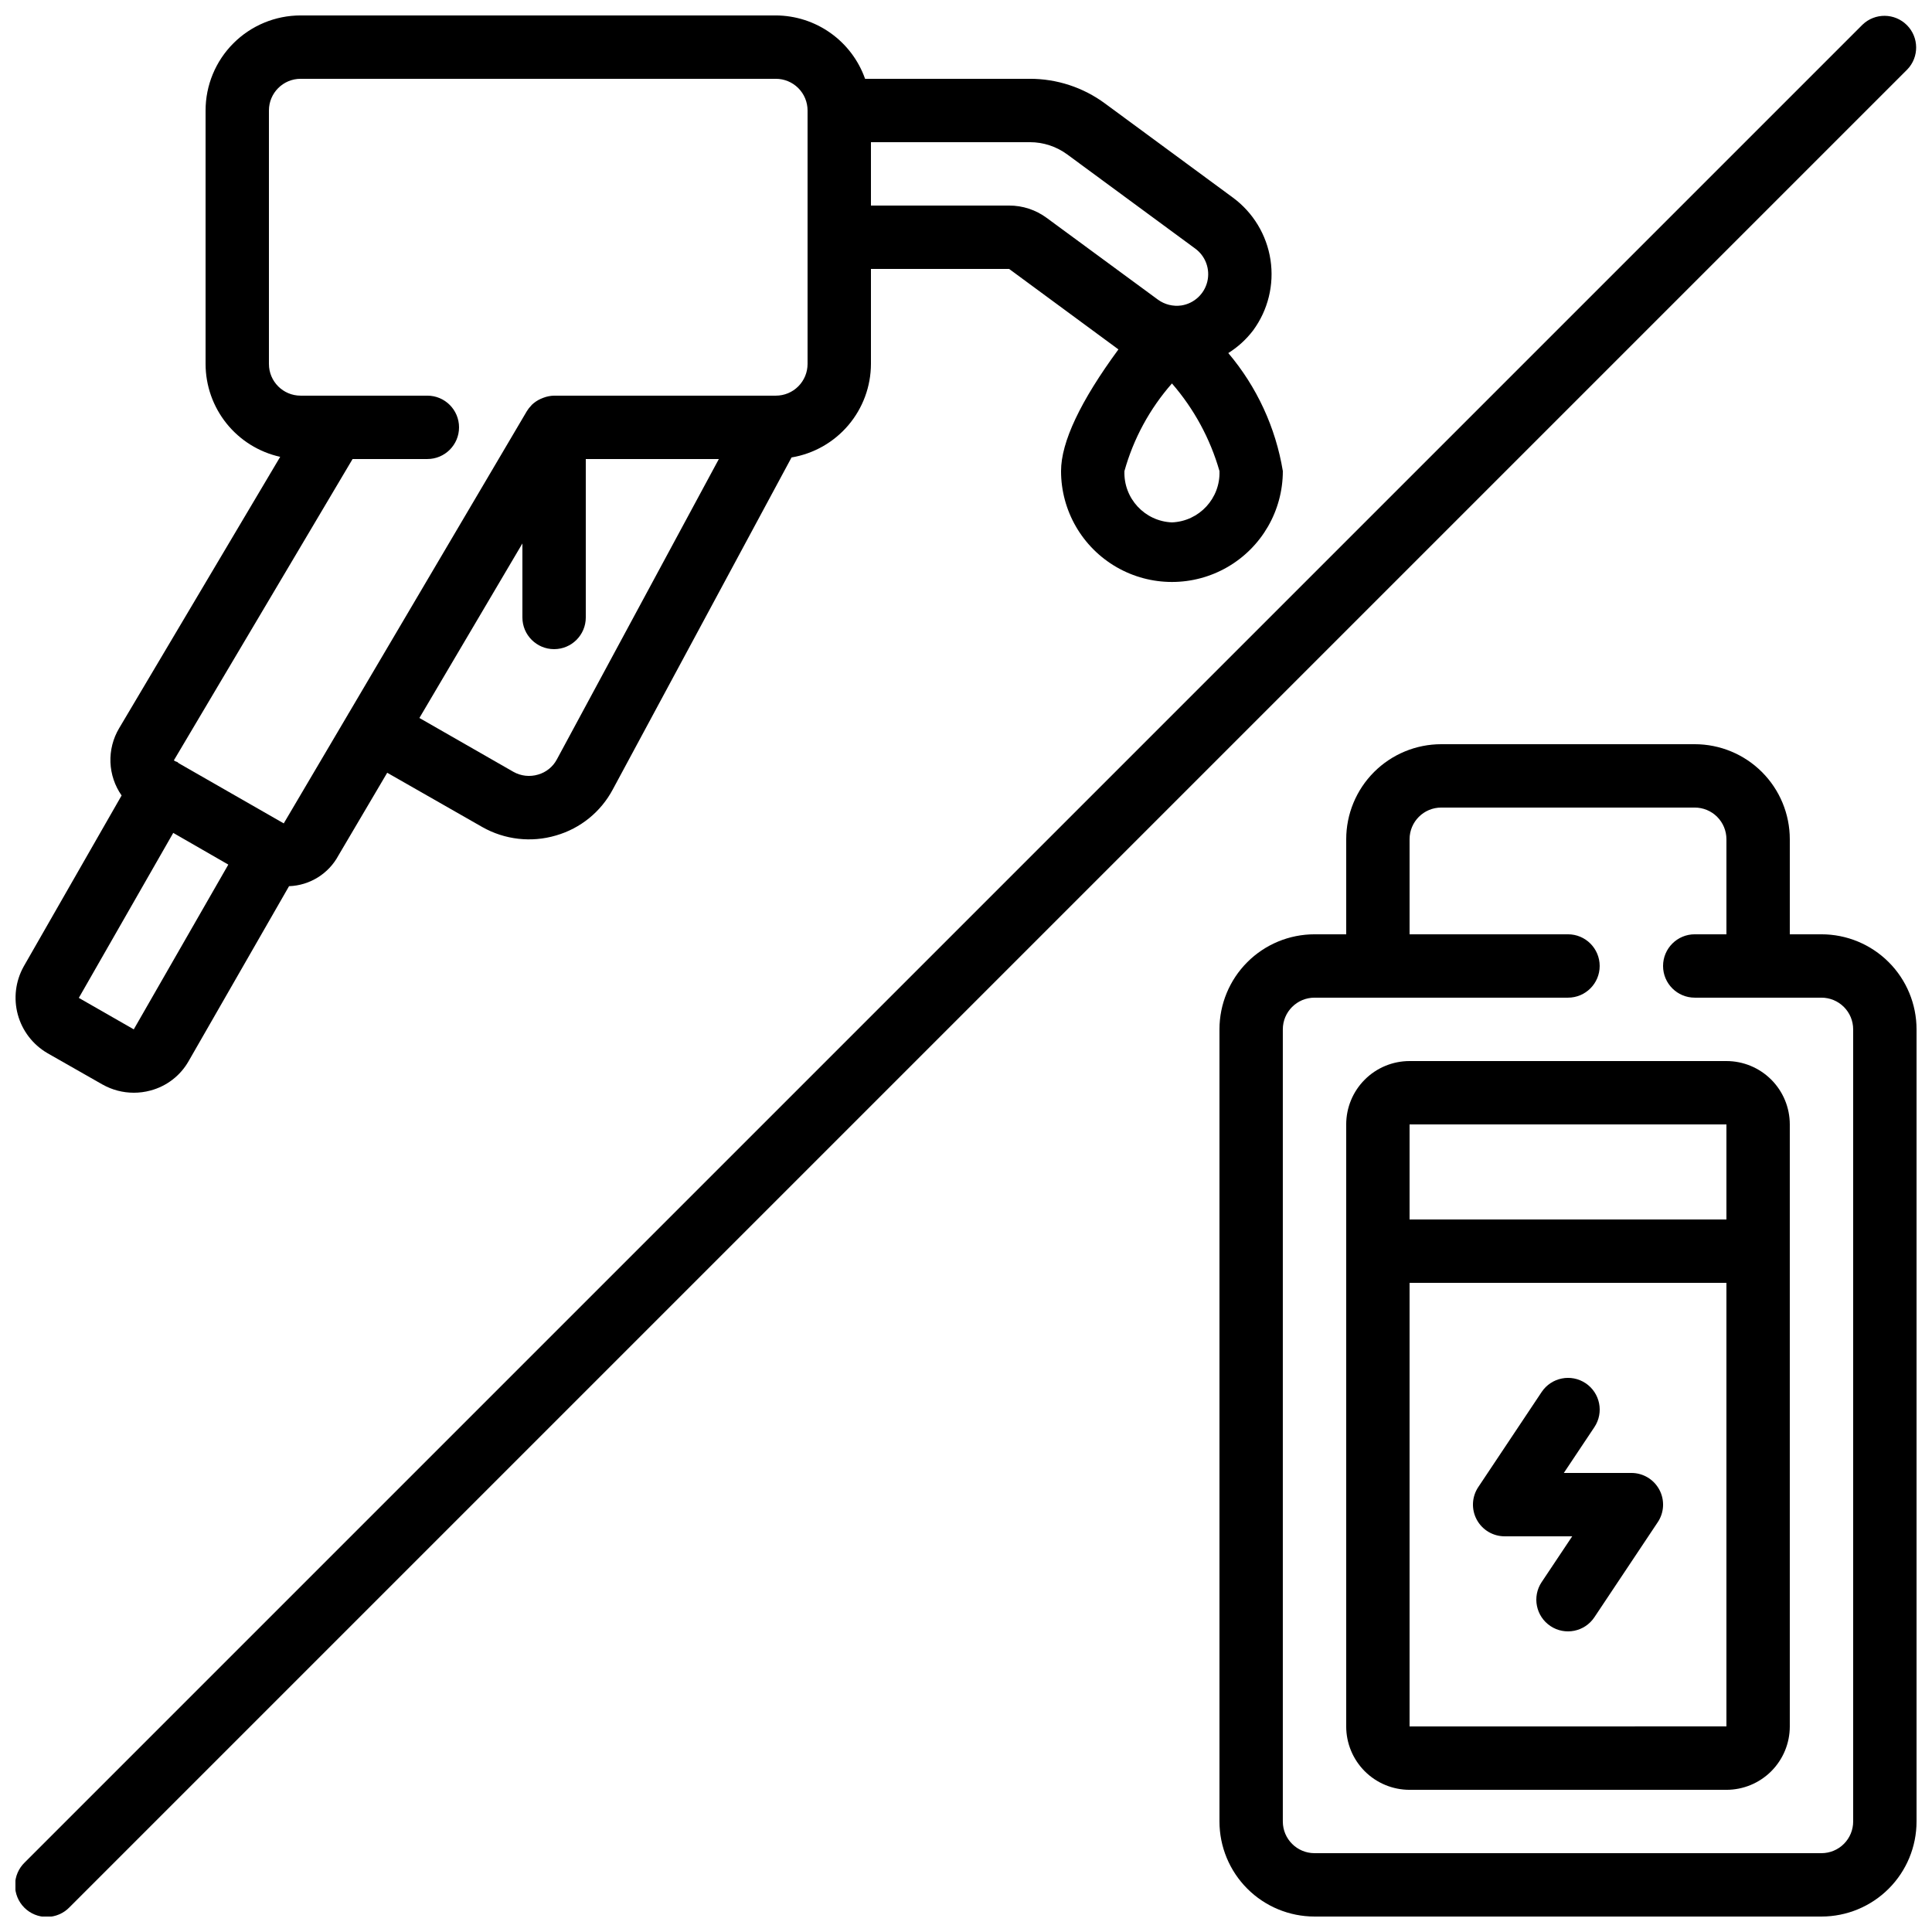 <?xml version="1.0" encoding="UTF-8"?>
<!-- Uploaded to: ICON Repo, www.iconrepo.com, Generator: ICON Repo Mixer Tools -->
<svg width="800px" height="800px" version="1.1" viewBox="144 144 512 512" xmlns="http://www.w3.org/2000/svg">
 <defs>
  <clipPath id="c">
   <path d="m467 341h184.9v310.9h-184.9z"/>
  </clipPath>
  <clipPath id="b">
   <path d="m148.09 148.09h335.91v285.91h-335.91z"/>
  </clipPath>
  <clipPath id="a">
   <path d="m148.09 148.09h503.81v503.81h-503.81z"/>
  </clipPath>
 </defs>
 <g clip-path="url(#c)">
  <path d="m626.71 391.6h-8.395v-25.191c0-6.68-2.656-13.086-7.379-17.812-4.723-4.723-11.133-7.375-17.812-7.375h-67.176c-6.68 0-13.086 2.652-17.812 7.375-4.723 4.727-7.375 11.133-7.375 17.812v25.191h-8.398c-6.68 0-13.09 2.652-17.812 7.379-4.723 4.723-7.379 11.129-7.379 17.812v209.92c0 6.684 2.656 13.09 7.379 17.812 4.723 4.727 11.133 7.379 17.812 7.379h134.35c6.684 0 13.09-2.652 17.812-7.379 4.727-4.723 7.379-11.129 7.379-17.812v-209.92c0-6.684-2.652-13.09-7.379-17.812-4.723-4.727-11.129-7.379-17.812-7.379zm8.398 235.11c0 2.231-0.883 4.363-2.461 5.938-1.574 1.578-3.707 2.461-5.938 2.461h-134.35c-4.637 0-8.398-3.758-8.398-8.398v-209.92c0-4.637 3.762-8.398 8.398-8.398h67.176c4.637 0 8.395-3.758 8.395-8.395 0-4.641-3.758-8.398-8.395-8.398h-41.984v-25.191c0-4.637 3.758-8.395 8.395-8.395h67.176c2.227 0 4.363 0.883 5.938 2.457 1.574 1.574 2.461 3.711 2.461 5.938v25.191h-8.398c-4.637 0-8.395 3.758-8.395 8.398 0 4.637 3.758 8.395 8.395 8.395h33.586c2.231 0 4.363 0.887 5.938 2.461 1.578 1.574 2.461 3.711 2.461 5.938z"/>
 </g>
 <g clip-path="url(#b)">
  <path d="m156.54 423.08 14.645 8.34v-0.004c2.527 1.422 5.375 2.168 8.273 2.168 1.48 0.004 2.957-0.191 4.391-0.578 4.301-1.133 7.961-3.949 10.152-7.82l26.602-46.344v0.004c5.5-0.191 10.488-3.293 13.09-8.145l12.922-21.914 25.191 14.383c5.938 3.367 12.992 4.176 19.539 2.238 6.465-1.859 11.898-6.266 15.055-12.207l47.367-87.973c5.867-0.98 11.199-4.004 15.051-8.539 3.852-4.535 5.973-10.285 5.992-16.234v-25.188h36.617l28.969 21.328c-10.051 13.684-15.207 24.543-15.207 32.242 0 10.5 5.602 20.203 14.695 25.453s20.297 5.25 29.391 0 14.691-14.953 14.691-25.453c-1.902-11.539-6.898-22.348-14.457-31.27 2.535-1.586 4.762-3.617 6.574-5.996 3.957-5.379 5.613-12.109 4.609-18.711-1.004-6.602-4.59-12.535-9.965-16.496l-33.898-24.945c-5.766-4.258-12.746-6.547-19.91-6.535h-43.664c-1.73-4.891-4.93-9.133-9.16-12.137-4.231-3.008-9.285-4.633-14.477-4.656h-125.95c-6.68 0-13.086 2.652-17.812 7.379-4.723 4.723-7.375 11.129-7.375 17.812v67.176-0.004c0.004 5.742 1.969 11.305 5.562 15.781 3.594 4.473 8.605 7.59 14.211 8.832l-42.699 71.953c-1.609 2.715-2.402 5.84-2.285 8.996 0.121 3.152 1.148 6.207 2.957 8.797l-25.965 45.344 0.004-0.004c-2.16 3.887-2.711 8.461-1.539 12.746 1.176 4.285 3.981 7.938 7.816 10.18zm135.04-77.84c-1.043 1.965-2.84 3.422-4.981 4.031-2.188 0.656-4.551 0.395-6.539-0.73l-24.914-14.273 27.297-46.25v19.613c0 4.637 3.762 8.398 8.398 8.398 4.637 0 8.398-3.762 8.398-8.398v-41.984h35.266zm163-62.801c-7.227-0.293-12.855-6.375-12.594-13.602 2.398-8.586 6.703-16.523 12.594-23.219 5.844 6.727 10.145 14.652 12.594 23.219 0.262 7.227-5.367 13.309-12.594 13.602zm-27.711-97.484 33.898 24.938c2.727 2.008 3.981 5.457 3.18 8.75-0.801 3.289-3.504 5.777-6.848 6.305-2.199 0.32-4.434-0.23-6.231-1.535l-29.5-21.68c-2.879-2.125-6.363-3.269-9.941-3.258h-36.617v-16.797h42.109c3.582-0.004 7.07 1.145 9.949 3.277zm-189.43 80.691h19.816c4.637 0 8.395-3.758 8.395-8.395 0-4.641-3.758-8.398-8.395-8.398h-33.59c-4.637 0-8.395-3.758-8.395-8.398v-67.172c0-4.637 3.758-8.398 8.395-8.398h125.95c2.227 0 4.363 0.887 5.938 2.461 1.574 1.574 2.461 3.711 2.461 5.938v67.176-0.004c0 2.231-0.887 4.363-2.461 5.938-1.574 1.578-3.711 2.461-5.938 2.461h-58.777c-0.988 0.023-1.969 0.219-2.887 0.578-0.234 0.094-0.461 0.176-0.688 0.285h-0.004c-0.859 0.387-1.645 0.918-2.324 1.57-0.059 0.051-0.082 0.117-0.145 0.176v0.004c-0.449 0.457-0.848 0.969-1.184 1.52l-47.223 80.082c0 0.051-0.082 0.074-0.109 0.125-0.023 0.051 0 0.094-0.051 0.145l-17.027 28.871-27.844-15.953c-0.145-0.094-0.227-0.242-0.379-0.328-0.152-0.082-0.32-0.082-0.469-0.16l-0.43-0.258zm-47.527 99.082 14.594 8.398-25.055 43.664-14.562-8.34z"/>
 </g>
 <path d="m601.52 425.19h-83.969c-4.453 0-8.727 1.77-11.875 4.922-3.148 3.148-4.918 7.418-4.918 11.875v159.54c0 4.453 1.77 8.723 4.918 11.875 3.148 3.148 7.422 4.918 11.875 4.918h83.969c4.453 0 8.723-1.77 11.875-4.918 3.148-3.152 4.918-7.422 4.918-11.875v-159.54c0-4.457-1.77-8.727-4.918-11.875-3.152-3.152-7.422-4.922-11.875-4.922zm0 16.793v25.191h-83.969v-25.188zm-83.969 159.54v-117.56h83.969v117.55z"/>
 <path d="m583.74 538.78c-1.461-2.731-4.309-4.434-7.406-4.434h-17.902l8.094-12.133c2.574-3.859 1.535-9.074-2.324-11.648-3.859-2.574-9.074-1.531-11.648 2.328l-16.793 25.191c-1.719 2.574-1.879 5.891-0.418 8.621 1.461 2.731 4.309 4.434 7.406 4.434h17.902l-8.094 12.133h-0.004c-2.574 3.859-1.531 9.074 2.328 11.648 3.856 2.574 9.07 1.531 11.645-2.328l16.793-25.191v0.004c1.723-2.578 1.883-5.894 0.422-8.625z"/>
 <g clip-path="url(#a)">
  <path d="m637.57 150.55-487.02 487.02c-1.621 1.562-2.543 3.715-2.562 5.965-0.02 2.254 0.863 4.418 2.457 6.012s3.758 2.481 6.012 2.461c2.25-0.02 4.402-0.945 5.965-2.566l487.02-487.02c3.184-3.293 3.137-8.531-0.102-11.77-3.238-3.238-8.477-3.285-11.77-0.102z"/>
 </g>
</svg>